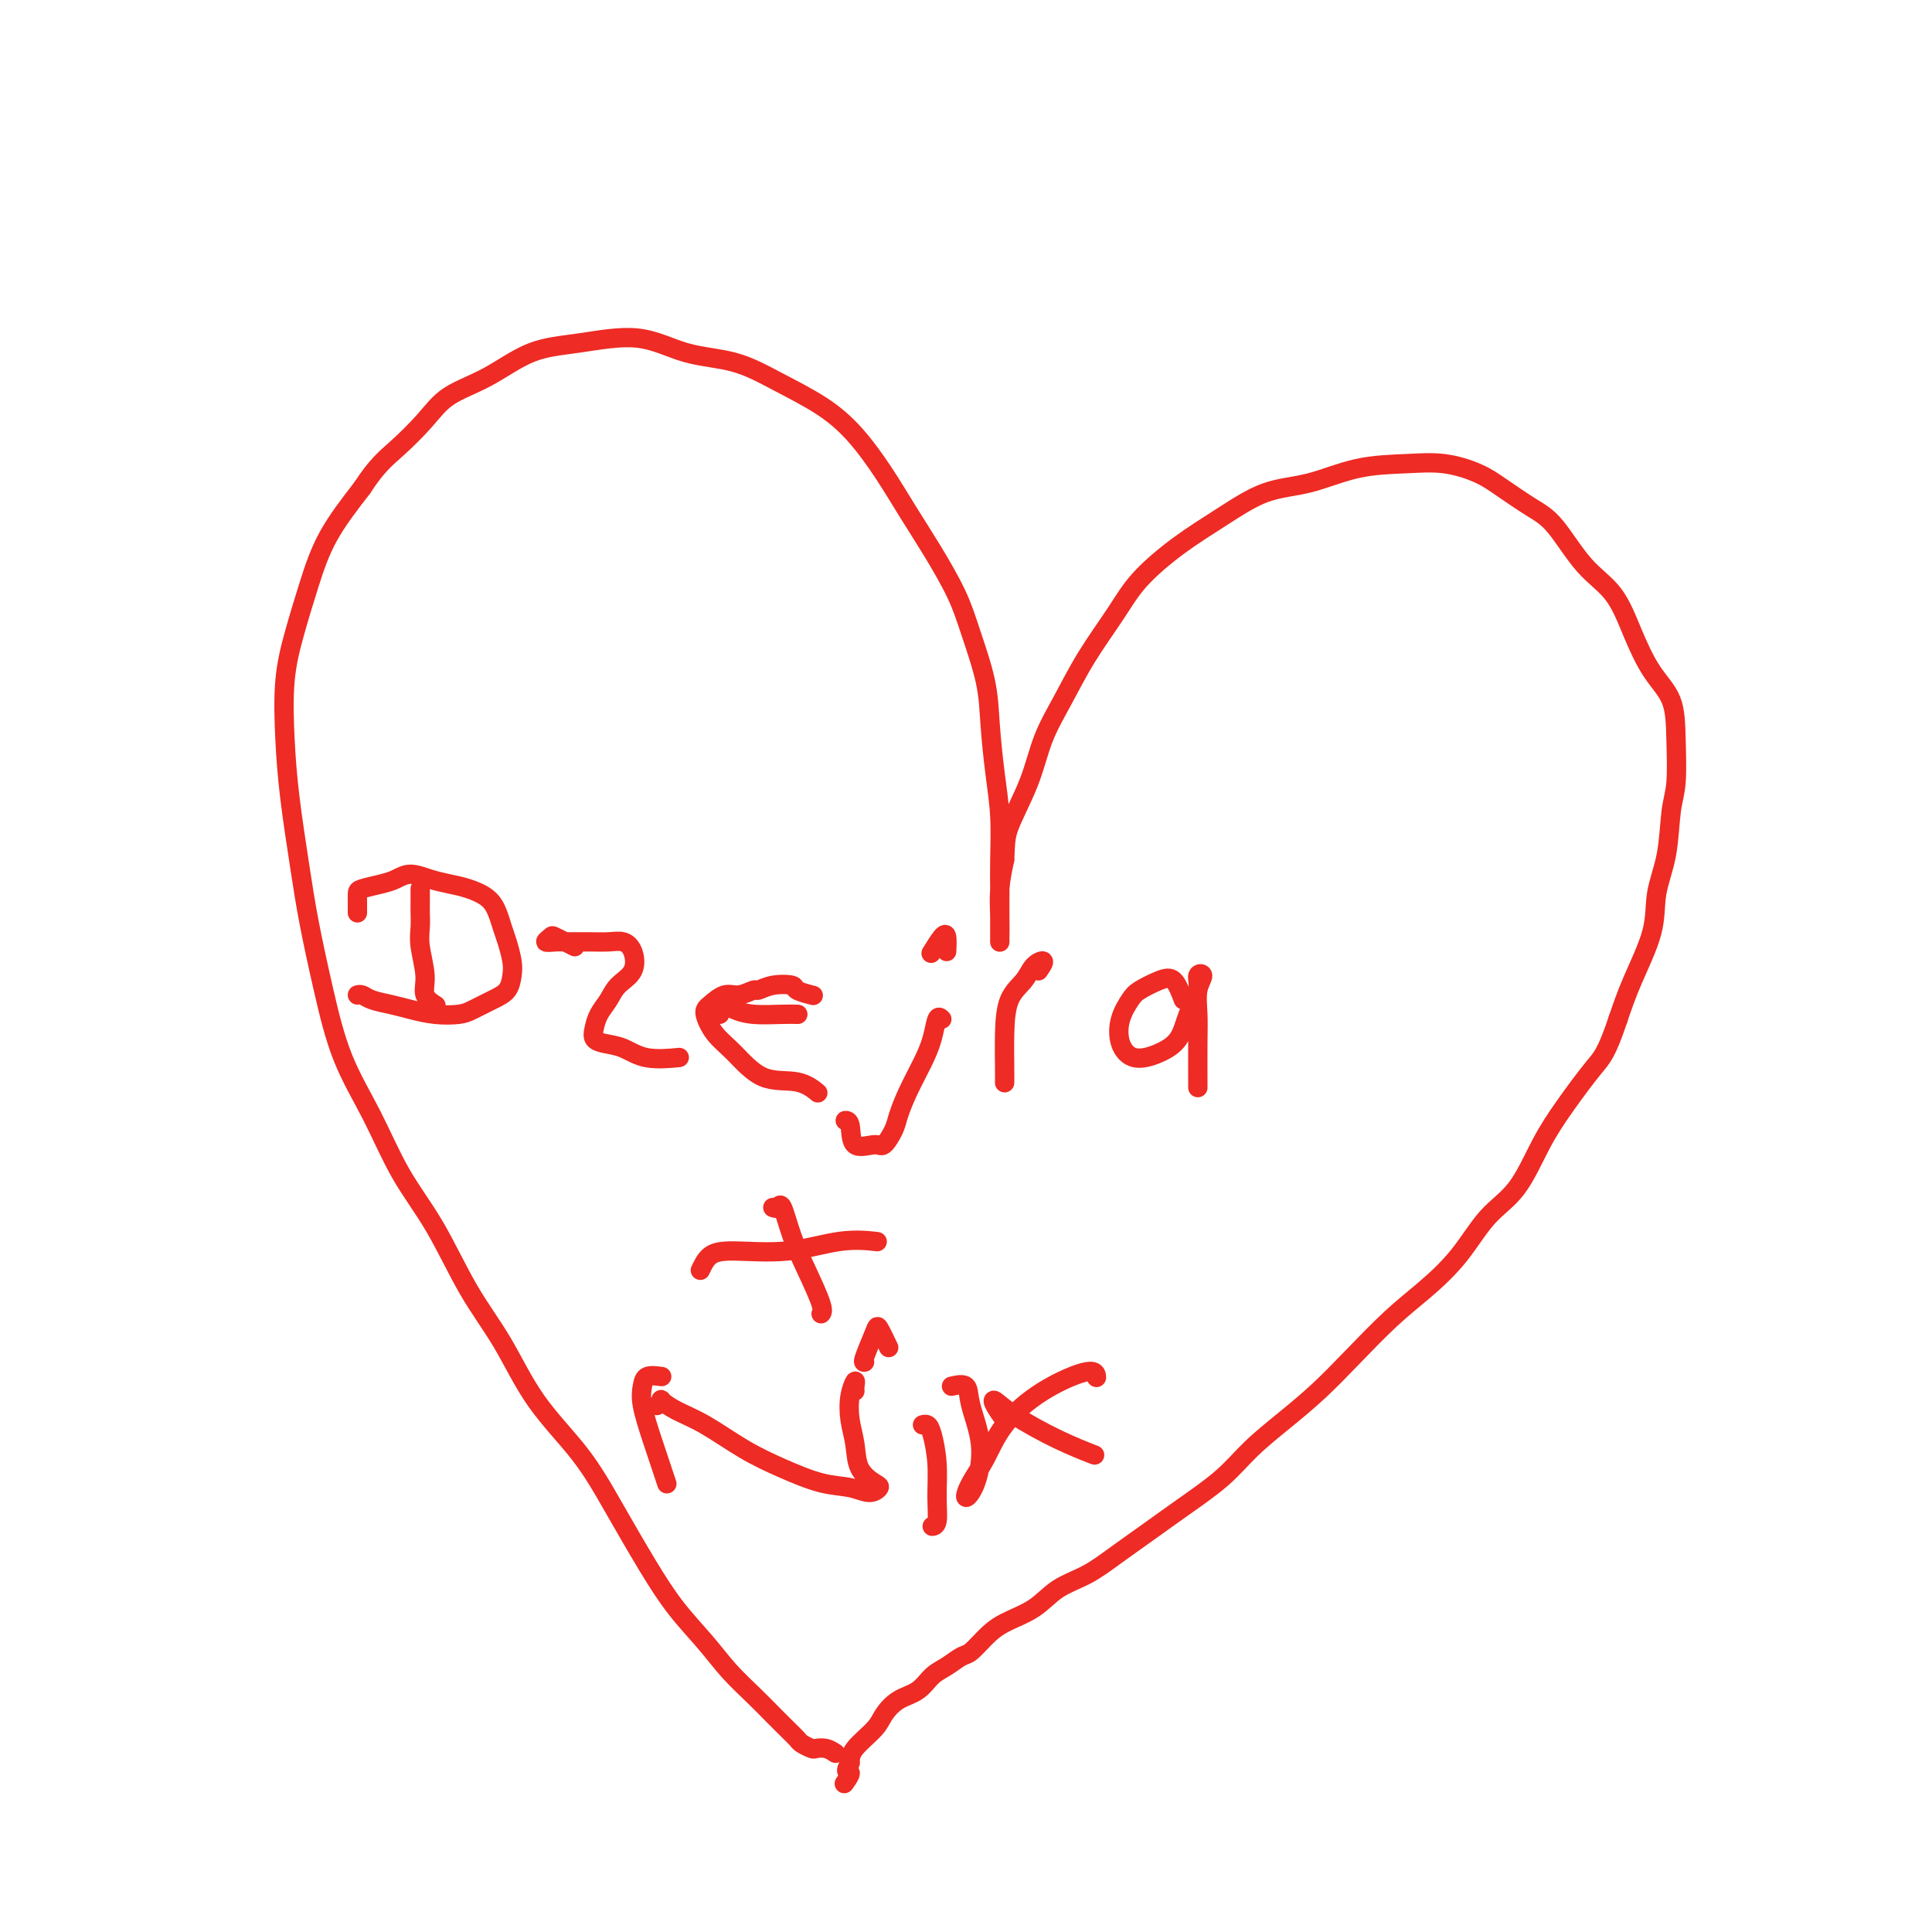 <svg viewBox='0 0 400 400' version='1.1' xmlns='http://www.w3.org/2000/svg' xmlns:xlink='http://www.w3.org/1999/xlink'><g fill='none' stroke='#EE2B24' stroke-width='4' stroke-linecap='round' stroke-linejoin='round'><path d='M173,363c-0.634,-0.416 -1.268,-0.832 -2,-1c-0.732,-0.168 -1.560,-0.089 -2,0c-0.440,0.089 -0.490,0.187 -1,0c-0.510,-0.187 -1.478,-0.660 -2,-1c-0.522,-0.340 -0.596,-0.546 -1,-1c-0.404,-0.454 -1.138,-1.154 -2,-2c-0.862,-0.846 -1.853,-1.836 -3,-3c-1.147,-1.164 -2.450,-2.500 -4,-4c-1.550,-1.500 -3.347,-3.163 -5,-5c-1.653,-1.837 -3.162,-3.849 -5,-6c-1.838,-2.151 -4.006,-4.443 -6,-7c-1.994,-2.557 -3.816,-5.380 -6,-9c-2.184,-3.620 -4.732,-8.037 -7,-12c-2.268,-3.963 -4.257,-7.473 -7,-11c-2.743,-3.527 -6.242,-7.071 -9,-11c-2.758,-3.929 -4.777,-8.244 -7,-12c-2.223,-3.756 -4.650,-6.952 -7,-11c-2.350,-4.048 -4.624,-8.946 -7,-13c-2.376,-4.054 -4.853,-7.262 -7,-11c-2.147,-3.738 -3.964,-8.005 -6,-12c-2.036,-3.995 -4.289,-7.719 -6,-12c-1.711,-4.281 -2.878,-9.118 -4,-14c-1.122,-4.882 -2.197,-9.807 -3,-14c-0.803,-4.193 -1.334,-7.653 -2,-12c-0.666,-4.347 -1.466,-9.579 -2,-14c-0.534,-4.421 -0.803,-8.030 -1,-12c-0.197,-3.970 -0.324,-8.301 0,-12c0.324,-3.699 1.097,-6.765 2,-10c0.903,-3.235 1.935,-6.640 3,-10c1.065,-3.360 2.161,-6.674 4,-10c1.839,-3.326 4.419,-6.663 7,-10'/><path d='M75,101c2.978,-4.611 4.922,-6.139 7,-8c2.078,-1.861 4.290,-4.056 6,-6c1.710,-1.944 2.919,-3.638 5,-5c2.081,-1.362 5.035,-2.393 8,-4c2.965,-1.607 5.942,-3.789 9,-5c3.058,-1.211 6.197,-1.452 10,-2c3.803,-0.548 8.269,-1.404 12,-1c3.731,0.404 6.726,2.068 10,3c3.274,0.932 6.825,1.131 10,2c3.175,0.869 5.972,2.407 9,4c3.028,1.593 6.286,3.241 9,5c2.714,1.759 4.884,3.630 7,6c2.116,2.370 4.180,5.238 6,8c1.820,2.762 3.398,5.419 5,8c1.602,2.581 3.227,5.088 5,8c1.773,2.912 3.693,6.229 5,9c1.307,2.771 2.000,4.996 3,8c1.000,3.004 2.306,6.788 3,10c0.694,3.212 0.774,5.852 1,9c0.226,3.148 0.596,6.802 1,10c0.404,3.198 0.840,5.938 1,9c0.160,3.062 0.043,6.446 0,9c-0.043,2.554 -0.012,4.277 0,6c0.012,1.723 0.003,3.446 0,5c-0.003,1.554 -0.002,2.938 0,4c0.002,1.062 0.003,1.801 0,2c-0.003,0.199 -0.011,-0.143 0,-1c0.011,-0.857 0.041,-2.231 0,-4c-0.041,-1.769 -0.155,-3.934 0,-6c0.155,-2.066 0.577,-4.033 1,-6'/><path d='M208,178c0.174,-3.479 0.109,-4.678 1,-7c0.891,-2.322 2.738,-5.767 4,-9c1.262,-3.233 1.941,-6.252 3,-9c1.059,-2.748 2.499,-5.223 4,-8c1.501,-2.777 3.062,-5.854 5,-9c1.938,-3.146 4.251,-6.359 6,-9c1.749,-2.641 2.932,-4.709 5,-7c2.068,-2.291 5.021,-4.806 8,-7c2.979,-2.194 5.985,-4.066 9,-6c3.015,-1.934 6.040,-3.931 9,-5c2.960,-1.069 5.856,-1.209 9,-2c3.144,-0.791 6.537,-2.232 10,-3c3.463,-0.768 6.995,-0.862 10,-1c3.005,-0.138 5.481,-0.320 8,0c2.519,0.320 5.081,1.141 7,2c1.919,0.859 3.195,1.756 5,3c1.805,1.244 4.138,2.836 6,4c1.862,1.164 3.253,1.899 5,4c1.747,2.101 3.852,5.567 6,8c2.148,2.433 4.341,3.833 6,6c1.659,2.167 2.785,5.100 4,8c1.215,2.900 2.518,5.765 4,8c1.482,2.235 3.141,3.838 4,6c0.859,2.162 0.916,4.883 1,8c0.084,3.117 0.194,6.629 0,9c-0.194,2.371 -0.691,3.601 -1,6c-0.309,2.399 -0.428,5.966 -1,9c-0.572,3.034 -1.597,5.535 -2,8c-0.403,2.465 -0.186,4.894 -1,8c-0.814,3.106 -2.661,6.887 -4,10c-1.339,3.113 -2.169,5.556 -3,8'/><path d='M335,211c-2.380,7.135 -3.332,7.973 -5,10c-1.668,2.027 -4.054,5.243 -6,8c-1.946,2.757 -3.453,5.055 -5,8c-1.547,2.945 -3.134,6.539 -5,9c-1.866,2.461 -4.009,3.790 -6,6c-1.991,2.210 -3.829,5.300 -6,8c-2.171,2.700 -4.675,5.011 -7,7c-2.325,1.989 -4.469,3.657 -7,6c-2.531,2.343 -5.447,5.360 -8,8c-2.553,2.640 -4.744,4.905 -7,7c-2.256,2.095 -4.579,4.022 -7,6c-2.421,1.978 -4.940,4.006 -7,6c-2.060,1.994 -3.662,3.955 -6,6c-2.338,2.045 -5.412,4.174 -8,6c-2.588,1.826 -4.689,3.349 -7,5c-2.311,1.651 -4.831,3.428 -7,5c-2.169,1.572 -3.987,2.937 -6,4c-2.013,1.063 -4.220,1.822 -6,3c-1.780,1.178 -3.134,2.773 -5,4c-1.866,1.227 -4.246,2.086 -6,3c-1.754,0.914 -2.882,1.882 -4,3c-1.118,1.118 -2.227,2.387 -3,3c-0.773,0.613 -1.211,0.572 -2,1c-0.789,0.428 -1.931,1.325 -3,2c-1.069,0.675 -2.066,1.127 -3,2c-0.934,0.873 -1.805,2.166 -3,3c-1.195,0.834 -2.712,1.210 -4,2c-1.288,0.790 -2.345,1.995 -3,3c-0.655,1.005 -0.907,1.809 -2,3c-1.093,1.191 -3.027,2.769 -4,4c-0.973,1.231 -0.987,2.116 -1,3'/><path d='M176,365c-1.488,2.345 -0.208,1.708 0,2c0.208,0.292 -0.655,1.512 -1,2c-0.345,0.488 -0.173,0.244 0,0'/><path d='M87,184c-0.001,0.238 -0.001,0.476 0,1c0.001,0.524 0.005,1.333 0,2c-0.005,0.667 -0.017,1.193 0,2c0.017,0.807 0.065,1.894 0,3c-0.065,1.106 -0.241,2.230 0,4c0.241,1.770 0.900,4.186 1,6c0.100,1.814 -0.358,3.027 0,4c0.358,0.973 1.531,1.707 2,2c0.469,0.293 0.235,0.147 0,0'/><path d='M74,189c0.003,-0.642 0.006,-1.285 0,-2c-0.006,-0.715 -0.022,-1.503 0,-2c0.022,-0.497 0.081,-0.705 1,-1c0.919,-0.295 2.699,-0.679 4,-1c1.301,-0.321 2.122,-0.581 3,-1c0.878,-0.419 1.814,-0.997 3,-1c1.186,-0.003 2.622,0.568 4,1c1.378,0.432 2.698,0.724 4,1c1.302,0.276 2.586,0.537 4,1c1.414,0.463 2.957,1.128 4,2c1.043,0.872 1.586,1.951 2,3c0.414,1.049 0.698,2.066 1,3c0.302,0.934 0.623,1.783 1,3c0.377,1.217 0.810,2.802 1,4c0.190,1.198 0.138,2.009 0,3c-0.138,0.991 -0.363,2.161 -1,3c-0.637,0.839 -1.685,1.346 -3,2c-1.315,0.654 -2.896,1.454 -4,2c-1.104,0.546 -1.731,0.837 -3,1c-1.269,0.163 -3.180,0.198 -5,0c-1.820,-0.198 -3.549,-0.627 -5,-1c-1.451,-0.373 -2.624,-0.688 -4,-1c-1.376,-0.312 -2.957,-0.620 -4,-1c-1.043,-0.380 -1.550,-0.833 -2,-1c-0.450,-0.167 -0.843,-0.048 -1,0c-0.157,0.048 -0.079,0.024 0,0'/><path d='M119,196c-1.619,-0.815 -3.238,-1.630 -4,-2c-0.762,-0.370 -0.665,-0.295 -1,0c-0.335,0.295 -1.100,0.812 -1,1c0.100,0.188 1.066,0.049 2,0c0.934,-0.049 1.837,-0.009 3,0c1.163,0.009 2.587,-0.013 4,0c1.413,0.013 2.814,0.061 4,0c1.186,-0.061 2.158,-0.232 3,0c0.842,0.232 1.554,0.866 2,2c0.446,1.134 0.628,2.769 0,4c-0.628,1.231 -2.064,2.060 -3,3c-0.936,0.940 -1.371,1.992 -2,3c-0.629,1.008 -1.453,1.970 -2,3c-0.547,1.030 -0.817,2.126 -1,3c-0.183,0.874 -0.279,1.527 0,2c0.279,0.473 0.934,0.768 2,1c1.066,0.232 2.543,0.402 4,1c1.457,0.598 2.892,1.622 5,2c2.108,0.378 4.888,0.108 6,0c1.112,-0.108 0.556,-0.054 0,0'/><path d='M149,210c0.020,-0.315 0.040,-0.631 0,-1c-0.040,-0.369 -0.138,-0.793 0,-1c0.138,-0.207 0.514,-0.199 1,0c0.486,0.199 1.083,0.589 2,1c0.917,0.411 2.153,0.842 4,1c1.847,0.158 4.305,0.043 6,0c1.695,-0.043 2.627,-0.012 3,0c0.373,0.012 0.186,0.006 0,0'/><path d='M168,206c0.336,0.085 0.671,0.171 0,0c-0.671,-0.171 -2.349,-0.597 -3,-1c-0.651,-0.403 -0.274,-0.783 -1,-1c-0.726,-0.217 -2.553,-0.270 -4,0c-1.447,0.270 -2.513,0.863 -3,1c-0.487,0.137 -0.395,-0.183 -1,0c-0.605,0.183 -1.909,0.871 -3,1c-1.091,0.129 -1.970,-0.299 -3,0c-1.030,0.299 -2.211,1.324 -3,2c-0.789,0.676 -1.188,1.002 -1,2c0.188,0.998 0.961,2.667 2,4c1.039,1.333 2.342,2.330 4,4c1.658,1.670 3.671,4.015 6,5c2.329,0.985 4.973,0.611 7,1c2.027,0.389 3.436,1.540 4,2c0.564,0.460 0.282,0.230 0,0'/><path d='M195,211c-0.350,-0.340 -0.699,-0.681 -1,0c-0.301,0.681 -0.552,2.383 -1,4c-0.448,1.617 -1.093,3.149 -2,5c-0.907,1.851 -2.075,4.022 -3,6c-0.925,1.978 -1.607,3.763 -2,5c-0.393,1.237 -0.497,1.925 -1,3c-0.503,1.075 -1.407,2.537 -2,3c-0.593,0.463 -0.877,-0.072 -2,0c-1.123,0.072 -3.084,0.751 -4,0c-0.916,-0.751 -0.785,-2.933 -1,-4c-0.215,-1.067 -0.776,-1.019 -1,-1c-0.224,0.019 -0.112,0.010 0,0'/><path d='M196,197c0.054,-1.179 0.107,-2.357 0,-3c-0.107,-0.643 -0.375,-0.750 -1,0c-0.625,0.750 -1.607,2.357 -2,3c-0.393,0.643 -0.196,0.321 0,0'/><path d='M215,201c0.611,-0.888 1.221,-1.777 1,-2c-0.221,-0.223 -1.275,0.219 -2,1c-0.725,0.781 -1.123,1.901 -2,3c-0.877,1.099 -2.235,2.176 -3,4c-0.765,1.824 -0.937,4.396 -1,7c-0.063,2.604 -0.017,5.239 0,7c0.017,1.761 0.005,2.646 0,3c-0.005,0.354 -0.002,0.177 0,0'/><path d='M245,207c-0.615,-1.640 -1.229,-3.280 -2,-4c-0.771,-0.720 -1.697,-0.521 -3,0c-1.303,0.521 -2.983,1.363 -4,2c-1.017,0.637 -1.371,1.069 -2,2c-0.629,0.931 -1.532,2.361 -2,4c-0.468,1.639 -0.502,3.486 0,5c0.502,1.514 1.540,2.695 3,3c1.460,0.305 3.343,-0.265 5,-1c1.657,-0.735 3.090,-1.635 4,-3c0.910,-1.365 1.298,-3.196 2,-5c0.702,-1.804 1.719,-3.583 2,-5c0.281,-1.417 -0.173,-2.474 0,-3c0.173,-0.526 0.975,-0.522 1,0c0.025,0.522 -0.725,1.562 -1,3c-0.275,1.438 -0.074,3.275 0,5c0.074,1.725 0.020,3.339 0,6c-0.020,2.661 -0.005,6.370 0,8c0.005,1.630 0.002,1.180 0,1c-0.002,-0.180 -0.001,-0.090 0,0'/><path d='M145,263c0.538,-1.138 1.077,-2.277 2,-3c0.923,-0.723 2.231,-1.031 5,-1c2.769,0.031 7.000,0.400 11,0c4.000,-0.400 7.769,-1.569 11,-2c3.231,-0.431 5.923,-0.123 7,0c1.077,0.123 0.538,0.062 0,0'/><path d='M160,250c0.352,0.139 0.704,0.278 1,0c0.296,-0.278 0.534,-0.975 1,0c0.466,0.975 1.158,3.620 2,6c0.842,2.380 1.834,4.494 3,7c1.166,2.506 2.506,5.406 3,7c0.494,1.594 0.141,1.884 0,2c-0.141,0.116 -0.071,0.058 0,0'/><path d='M137,285c-1.167,-0.151 -2.334,-0.301 -3,0c-0.666,0.301 -0.830,1.055 -1,2c-0.170,0.945 -0.347,2.082 0,4c0.347,1.918 1.217,4.617 2,7c0.783,2.383 1.480,4.449 2,6c0.520,1.551 0.863,2.586 1,3c0.137,0.414 0.069,0.207 0,0'/><path d='M136,291c0.479,-0.377 0.957,-0.755 1,-1c0.043,-0.245 -0.351,-0.359 0,0c0.351,0.359 1.446,1.189 3,2c1.554,0.811 3.566,1.603 6,3c2.434,1.397 5.288,3.398 8,5c2.712,1.602 5.281,2.804 8,4c2.719,1.196 5.589,2.385 8,3c2.411,0.615 4.362,0.655 6,1c1.638,0.345 2.962,0.995 4,1c1.038,0.005 1.791,-0.637 2,-1c0.209,-0.363 -0.127,-0.449 -1,-1c-0.873,-0.551 -2.283,-1.567 -3,-3c-0.717,-1.433 -0.742,-3.281 -1,-5c-0.258,-1.719 -0.749,-3.308 -1,-5c-0.251,-1.692 -0.264,-3.487 0,-5c0.264,-1.513 0.803,-2.746 1,-3c0.197,-0.254 0.053,0.470 0,1c-0.053,0.530 -0.015,0.866 0,1c0.015,0.134 0.008,0.067 0,0'/><path d='M191,295c0.340,-0.091 0.681,-0.182 1,0c0.319,0.182 0.618,0.637 1,2c0.382,1.363 0.848,3.633 1,6c0.152,2.367 -0.011,4.830 0,7c0.011,2.170 0.195,4.046 0,5c-0.195,0.954 -0.770,0.987 -1,1c-0.230,0.013 -0.115,0.007 0,0'/><path d='M184,279c-0.793,-1.660 -1.585,-3.321 -2,-4c-0.415,-0.679 -0.451,-0.378 -1,1c-0.549,1.378 -1.609,3.833 -2,5c-0.391,1.167 -0.112,1.048 0,1c0.112,-0.048 0.056,-0.024 0,0'/><path d='M197,287c1.219,-0.268 2.438,-0.535 3,0c0.562,0.535 0.467,1.873 1,4c0.533,2.127 1.693,5.044 2,8c0.307,2.956 -0.238,5.952 -1,8c-0.762,2.048 -1.742,3.147 -2,3c-0.258,-0.147 0.204,-1.540 1,-3c0.796,-1.460 1.926,-2.986 3,-5c1.074,-2.014 2.092,-4.515 4,-7c1.908,-2.485 4.707,-4.955 8,-7c3.293,-2.045 7.079,-3.666 9,-4c1.921,-0.334 1.977,0.619 2,1c0.023,0.381 0.011,0.191 0,0'/><path d='M208,294c-0.782,-1.098 -1.564,-2.196 -2,-3c-0.436,-0.804 -0.526,-1.315 0,-1c0.526,0.315 1.667,1.456 4,3c2.333,1.544 5.859,3.493 9,5c3.141,1.507 5.897,2.574 7,3c1.103,0.426 0.551,0.213 0,0'/></g>
</svg>